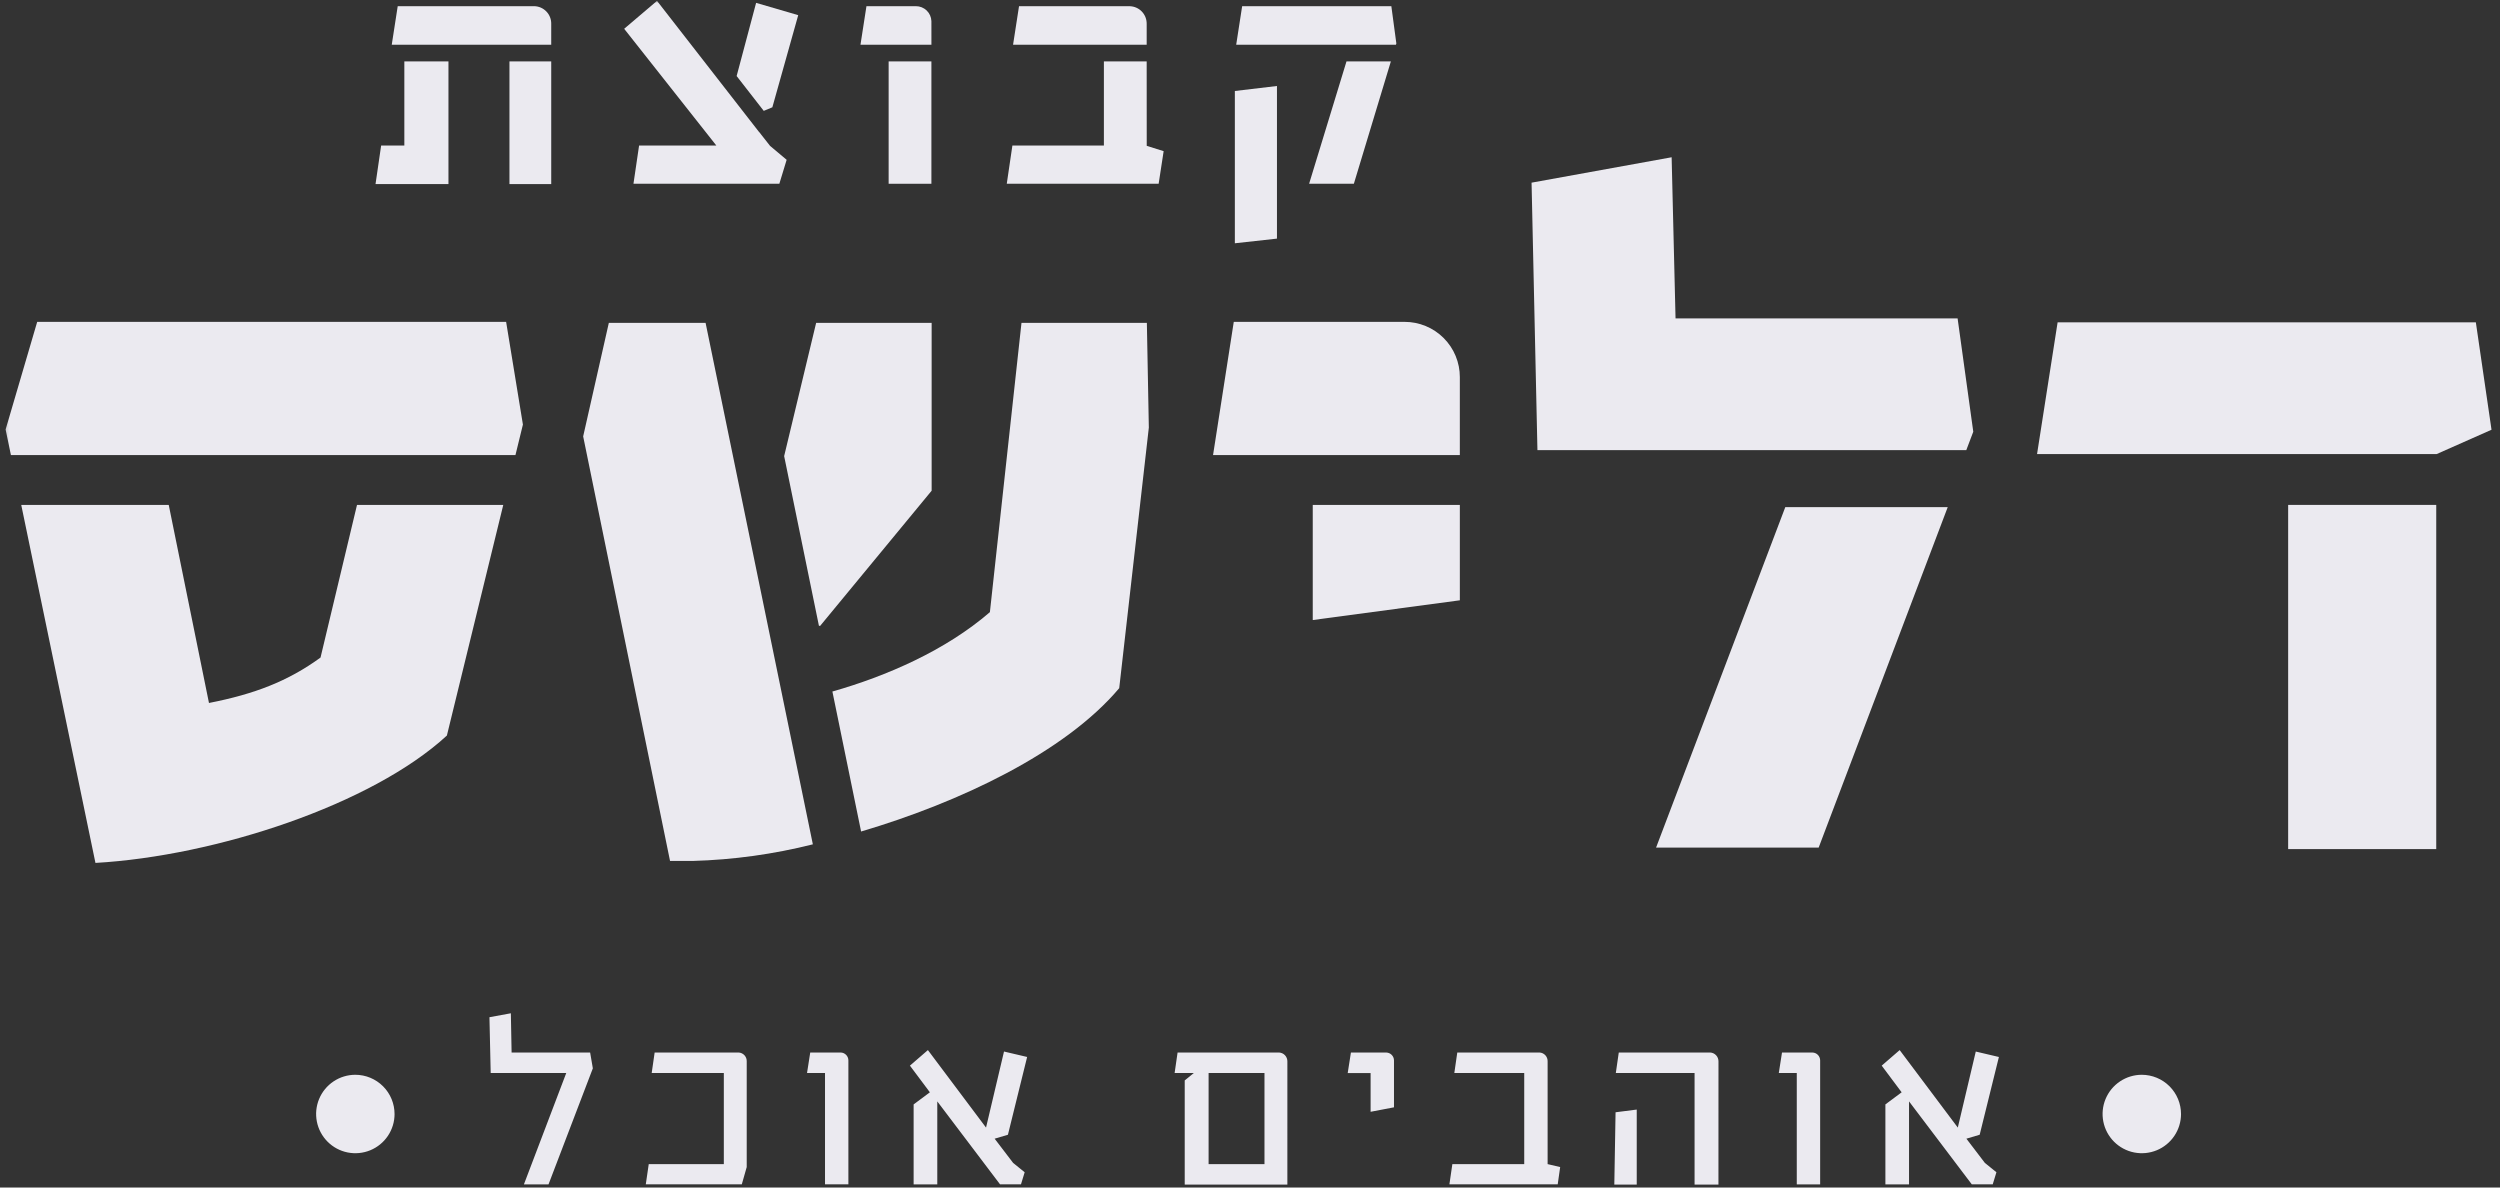 <svg width="400" height="190" viewBox="0 0 400 190" fill="none" xmlns="http://www.w3.org/2000/svg">
<rect x="0" y="0" width="400" height="190" fill="#333333" stroke="none"/>
<g clip-path="url(#clip0_116_13778)">
<path d="M329.219 51.569L325.929 72.649H389.868L398.643 68.759L396.135 51.569H329.219Z" fill="#EBEAF0"/>
<path d="M314.605 72.026L315.724 69.074L313.217 50.947H268.087L267.461 25.162L245.05 29.226L245.99 72.026H314.605Z" fill="#EBEAF0"/>
<path d="M285.646 81.141L264.97 135.618H290.985L311.636 81.141H285.646Z" fill="#EBEAF0"/>
<mask id="mask0_116_13778" style="mask-type:luminance" maskUnits="userSpaceOnUse" x="0" y="0" width="400" height="190">
<path d="M399.26 0H0.26V190H399.26V0Z" fill="white"/>
</mask>
<g mask="url(#mask0_116_13778)">
<path d="M233.574 72.807V60.346C233.576 59.184 233.349 58.032 232.905 56.958C232.462 55.884 231.81 54.908 230.988 54.086C230.166 53.264 229.19 52.612 228.116 52.168C227.042 51.724 225.891 51.497 224.728 51.499H197.403L194.089 72.807H233.574Z" fill="#EBEAF0"/>
<path d="M210.04 80.785V99.206L233.575 96.048V80.785H210.04Z" fill="#EBEAF0"/>
<path d="M389.798 80.785H366.105V135.855H389.798V80.785Z" fill="#EBEAF0"/>
<path d="M131.025 100.113L131.213 100.154L149.063 78.513V51.657H130.584L125.464 72.976L131.025 100.113Z" fill="#EBEAF0"/>
<path d="M112.893 51.657H97.414L93.306 69.823L107.206 137.751H110.838C117.322 137.568 123.766 136.677 130.056 135.093L112.893 51.657Z" fill="#EBEAF0"/>
<path d="M183.498 51.657H163.438L158.383 97.943C151.293 104.071 141.829 108.185 133.183 110.643L137.775 133.043C153.537 128.371 170.375 120.428 179.075 110.108L183.814 68.408L183.498 51.657Z" fill="#EBEAF0"/>
<path d="M82.473 72.808L83.666 67.929L80.98 51.499H5.952L0.898 68.717L1.746 72.807L82.473 72.808Z" fill="#EBEAF0"/>
<path d="M57.121 80.785L51.284 105.209C46.072 109 40.702 111.054 33.436 112.476L26.997 80.785H3.398L15.271 138.067C34.54 136.961 59.498 128.746 71.501 117.688L80.522 80.788L57.121 80.785Z" fill="#EBEAF0"/>
<path d="M197.577 38.924L204.314 38.179V13.758L197.577 14.558V38.924Z" fill="#EBEAF0"/>
<path d="M149.025 3.384C149.004 2.738 148.732 2.126 148.266 1.679C147.8 1.231 147.177 0.984 146.532 0.989H138.632L137.677 7.153H149.028L149.025 3.384Z" fill="#EBEAF0"/>
<path d="M149.025 9.825H142.182V29.402H149.025V9.825Z" fill="#EBEAF0"/>
<path d="M183.468 3.813C183.479 3.081 183.2 2.375 182.694 1.847C182.187 1.32 181.493 1.013 180.761 0.993H163.043L162.09 7.159H183.468V3.813Z" fill="#EBEAF0"/>
<path d="M183.468 9.825H176.623V23.282H161.983L161.083 29.401H185.383L186.183 24.186L183.477 23.335L183.468 9.825Z" fill="#EBEAF0"/>
<path d="M222.615 0.989H198.745L197.792 7.153H223.354L223.415 6.948L222.615 0.989Z" fill="#EBEAF0"/>
<path d="M209.458 29.398H216.619L222.54 9.821H215.44L209.458 29.398Z" fill="#EBEAF0"/>
<path d="M85.49 0.989H63.635L62.681 7.153H88.196V3.813C88.209 3.081 87.931 2.373 87.424 1.844C86.918 1.316 86.223 1.008 85.49 0.989Z" fill="#EBEAF0"/>
<path d="M64.695 23.282H60.983L60.084 29.454H71.754V9.825H64.695V23.282Z" fill="#EBEAF0"/>
<path d="M88.197 9.825H81.513V29.454H88.197V9.825Z" fill="#EBEAF0"/>
<path d="M117.861 12.166L122.199 17.739L123.577 17.166L127.715 2.426L120.978 0.457L117.861 12.166Z" fill="#EBEAF0"/>
<path d="M121.46 21.112L121.45 21.12L119.908 19.138L119.653 18.813L117.001 15.404L105.121 0.138L99.867 4.607L114.613 23.283H102.254L101.354 29.401H124.695L125.863 25.57L123.207 23.338L121.46 21.112Z" fill="#EBEAF0"/>
<path d="M348.964 178.259C348.96 179.499 348.589 180.71 347.897 181.74C347.205 182.769 346.224 183.571 345.077 184.043C343.93 184.515 342.669 184.636 341.453 184.392C340.237 184.148 339.121 183.549 338.245 182.671C337.369 181.792 336.774 180.674 336.533 179.458C336.292 178.241 336.417 176.98 336.893 175.835C337.368 174.689 338.172 173.71 339.204 173.022C340.235 172.333 341.447 171.965 342.688 171.965C343.513 171.966 344.33 172.13 345.092 172.447C345.854 172.764 346.546 173.228 347.129 173.812C347.712 174.397 348.174 175.09 348.489 175.853C348.803 176.616 348.965 177.434 348.964 178.259Z" fill="#EBEAF0"/>
<path d="M63.129 178.259C63.126 179.499 62.754 180.711 62.063 181.74C61.371 182.769 60.389 183.571 59.242 184.043C58.096 184.515 56.834 184.636 55.618 184.392C54.403 184.148 53.286 183.549 52.411 182.67C51.535 181.792 50.939 180.674 50.699 179.457C50.458 178.24 50.583 176.98 51.059 175.834C51.534 174.689 52.339 173.71 53.37 173.021C54.402 172.333 55.614 171.965 56.854 171.965C58.521 171.968 60.118 172.632 61.295 173.813C62.472 174.993 63.132 176.592 63.129 178.259Z" fill="#EBEAF0"/>
<path d="M319.824 169.117L316.124 168.248L313.248 180.414L303.948 168.014L301.073 170.502L304.263 174.769L301.663 176.705V189.505H305.445V176.223L315.488 189.497H318.836L319.427 187.561L317.576 186.061L314.622 182.19L316.749 181.558L319.824 169.117ZM291.224 189.5V169.67C291.224 169.342 291.097 169.027 290.869 168.79C290.641 168.554 290.33 168.416 290.003 168.405H285.12L284.608 171.685H287.484V189.5H291.224ZM261.878 189.539V177.531L258.49 177.964L258.29 189.539H261.878ZM274.956 169.823C274.962 169.458 274.825 169.106 274.575 168.84C274.325 168.575 273.982 168.417 273.618 168.401H259.004L258.531 171.681H271.131V189.536H274.951L274.956 169.823ZM249.627 186.731L247.618 186.258V169.823C247.632 169.462 247.504 169.111 247.26 168.844C247.017 168.578 246.678 168.419 246.318 168.401H233.165L232.692 171.681H243.877V186.257H232.377L231.904 189.496H249.234L249.627 186.731ZM223.038 177.171V169.671C223.038 169.343 222.911 169.028 222.683 168.791C222.455 168.555 222.144 168.417 221.817 168.406H216.146L215.634 171.686H219.297V177.886L223.038 177.171ZM202.317 186.258H193.376V171.685H202.317V186.258ZM205.98 169.824C205.986 169.459 205.849 169.107 205.599 168.841C205.349 168.575 205.005 168.418 204.641 168.402H188.413L187.94 171.682H191.013L189.555 172.866V189.536H205.979L205.98 169.824ZM164.342 169.114L160.642 168.245L157.765 180.414L148.465 168.014L145.589 170.502L148.78 174.769L146.18 176.705V189.505H149.965V176.223L160.008 189.497H163.356L163.947 187.561L162.096 186.061L159.142 182.19L161.269 181.558L164.342 169.114ZM135.742 189.497V169.667C135.742 169.339 135.615 169.024 135.387 168.787C135.159 168.551 134.848 168.413 134.521 168.402H129.637L129.125 171.682H132.001V189.497H135.742ZM119.475 169.823C119.489 169.462 119.361 169.111 119.117 168.844C118.874 168.578 118.535 168.419 118.175 168.401H104.744L104.271 171.681H115.812V186.257H103.799L103.326 189.496H118.687L119.475 186.73V169.823ZM94.855 170.933L94.421 168.404H81.856L81.737 162.124L78.311 162.755L78.511 171.684H90.6L83.826 189.499H87.764L94.855 170.933Z" fill="#EBEAF0"/>
</g>
</g>
<defs>
<clipPath id="clip0_116_13778">
<rect width="399" height="190" fill="white" transform="translate(0.26)"/>
</clipPath>
</defs>
</svg>
